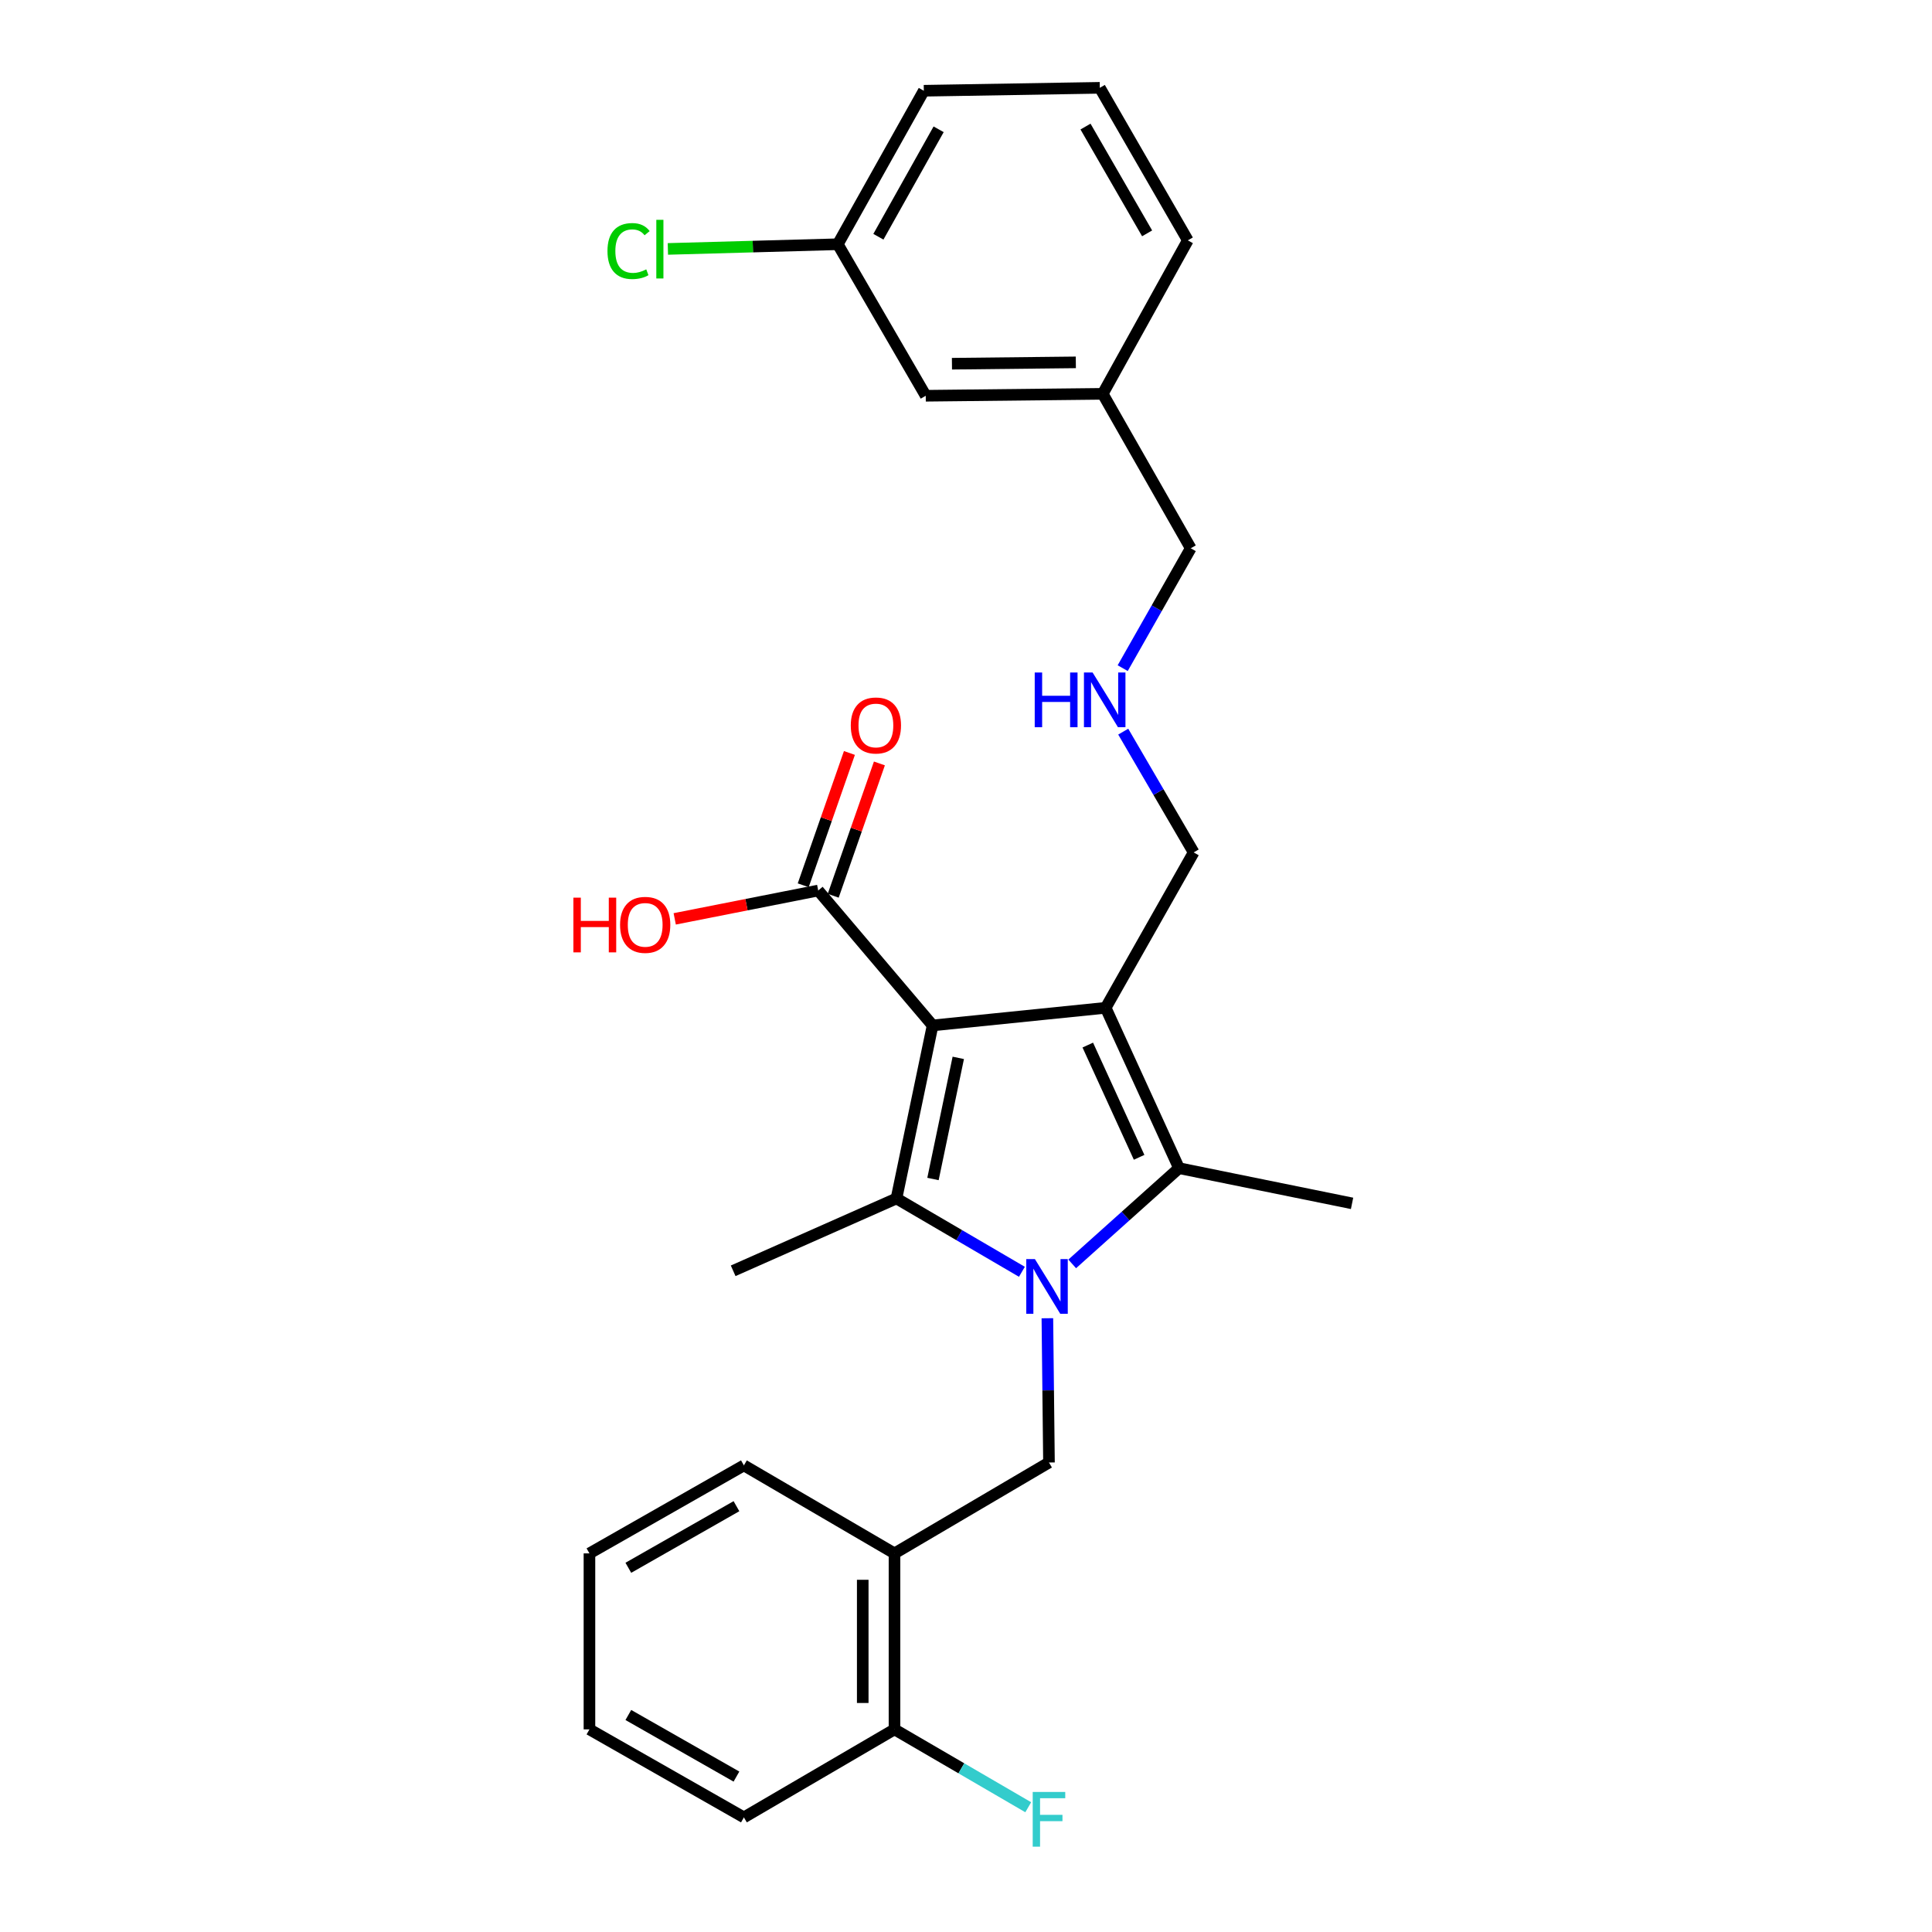 <?xml version='1.0' encoding='iso-8859-1'?>
<svg version='1.1' baseProfile='full'
              xmlns='http://www.w3.org/2000/svg'
                      xmlns:rdkit='http://www.rdkit.org/xml'
                      xmlns:xlink='http://www.w3.org/1999/xlink'
                  xml:space='preserve'
width='1000px' height='1000px' viewBox='0 0 1000 1000'>
<!-- END OF HEADER -->
<rect style='opacity:1.0;fill:#FFFFFF;stroke:none' width='1000' height='1000' x='0' y='0'> </rect>
<path class='bond-1' d='M 482.716,530.754 L 572.293,521.64' style='fill:none;fill-rule:evenodd;stroke:#000000;stroke-width:6px;stroke-linecap:butt;stroke-linejoin:miter;stroke-opacity:1' />
<path class='bond-2' d='M 482.716,530.754 L 464.012,620.322' style='fill:none;fill-rule:evenodd;stroke:#000000;stroke-width:6px;stroke-linecap:butt;stroke-linejoin:miter;stroke-opacity:1' />
<path class='bond-2' d='M 496.003,547.55 L 482.91,610.247' style='fill:none;fill-rule:evenodd;stroke:#000000;stroke-width:6px;stroke-linecap:butt;stroke-linejoin:miter;stroke-opacity:1' />
<path class='bond-5' d='M 482.716,530.754 L 423.507,460.933' style='fill:none;fill-rule:evenodd;stroke:#000000;stroke-width:6px;stroke-linecap:butt;stroke-linejoin:miter;stroke-opacity:1' />
<path class='bond-0' d='M 528.938,658.279 L 496.475,639.3' style='fill:none;fill-rule:evenodd;stroke:#0000FF;stroke-width:6px;stroke-linecap:butt;stroke-linejoin:miter;stroke-opacity:1' />
<path class='bond-0' d='M 496.475,639.3 L 464.012,620.322' style='fill:none;fill-rule:evenodd;stroke:#000000;stroke-width:6px;stroke-linecap:butt;stroke-linejoin:miter;stroke-opacity:1' />
<path class='bond-4' d='M 542.118,682.315 L 542.533,719.651' style='fill:none;fill-rule:evenodd;stroke:#0000FF;stroke-width:6px;stroke-linecap:butt;stroke-linejoin:miter;stroke-opacity:1' />
<path class='bond-4' d='M 542.533,719.651 L 542.949,756.988' style='fill:none;fill-rule:evenodd;stroke:#000000;stroke-width:6px;stroke-linecap:butt;stroke-linejoin:miter;stroke-opacity:1' />
<path class='bond-27' d='M 554.968,654.194 L 582.609,629.417' style='fill:none;fill-rule:evenodd;stroke:#0000FF;stroke-width:6px;stroke-linecap:butt;stroke-linejoin:miter;stroke-opacity:1' />
<path class='bond-27' d='M 582.609,629.417 L 610.25,604.64' style='fill:none;fill-rule:evenodd;stroke:#000000;stroke-width:6px;stroke-linecap:butt;stroke-linejoin:miter;stroke-opacity:1' />
<path class='bond-3' d='M 572.293,521.64 L 610.25,604.64' style='fill:none;fill-rule:evenodd;stroke:#000000;stroke-width:6px;stroke-linecap:butt;stroke-linejoin:miter;stroke-opacity:1' />
<path class='bond-3' d='M 563.036,540.927 L 589.606,599.027' style='fill:none;fill-rule:evenodd;stroke:#000000;stroke-width:6px;stroke-linecap:butt;stroke-linejoin:miter;stroke-opacity:1' />
<path class='bond-9' d='M 572.293,521.64 L 617.839,441.205' style='fill:none;fill-rule:evenodd;stroke:#000000;stroke-width:6px;stroke-linecap:butt;stroke-linejoin:miter;stroke-opacity:1' />
<path class='bond-11' d='M 464.012,620.322 L 379.486,657.767' style='fill:none;fill-rule:evenodd;stroke:#000000;stroke-width:6px;stroke-linecap:butt;stroke-linejoin:miter;stroke-opacity:1' />
<path class='bond-13' d='M 610.25,604.64 L 699.826,622.861' style='fill:none;fill-rule:evenodd;stroke:#000000;stroke-width:6px;stroke-linecap:butt;stroke-linejoin:miter;stroke-opacity:1' />
<path class='bond-6' d='M 542.949,756.988 L 462.989,804.032' style='fill:none;fill-rule:evenodd;stroke:#000000;stroke-width:6px;stroke-linecap:butt;stroke-linejoin:miter;stroke-opacity:1' />
<path class='bond-8' d='M 431.268,463.642 L 443.224,429.398' style='fill:none;fill-rule:evenodd;stroke:#000000;stroke-width:6px;stroke-linecap:butt;stroke-linejoin:miter;stroke-opacity:1' />
<path class='bond-8' d='M 443.224,429.398 L 455.179,395.154' style='fill:none;fill-rule:evenodd;stroke:#FF0000;stroke-width:6px;stroke-linecap:butt;stroke-linejoin:miter;stroke-opacity:1' />
<path class='bond-8' d='M 415.747,458.223 L 427.703,423.979' style='fill:none;fill-rule:evenodd;stroke:#000000;stroke-width:6px;stroke-linecap:butt;stroke-linejoin:miter;stroke-opacity:1' />
<path class='bond-8' d='M 427.703,423.979 L 439.659,389.735' style='fill:none;fill-rule:evenodd;stroke:#FF0000;stroke-width:6px;stroke-linecap:butt;stroke-linejoin:miter;stroke-opacity:1' />
<path class='bond-12' d='M 423.507,460.933 L 386.369,468.269' style='fill:none;fill-rule:evenodd;stroke:#000000;stroke-width:6px;stroke-linecap:butt;stroke-linejoin:miter;stroke-opacity:1' />
<path class='bond-12' d='M 386.369,468.269 L 349.231,475.605' style='fill:none;fill-rule:evenodd;stroke:#FF0000;stroke-width:6px;stroke-linecap:butt;stroke-linejoin:miter;stroke-opacity:1' />
<path class='bond-7' d='M 462.989,804.032 L 462.989,895.124' style='fill:none;fill-rule:evenodd;stroke:#000000;stroke-width:6px;stroke-linecap:butt;stroke-linejoin:miter;stroke-opacity:1' />
<path class='bond-7' d='M 446.55,817.696 L 446.55,881.461' style='fill:none;fill-rule:evenodd;stroke:#000000;stroke-width:6px;stroke-linecap:butt;stroke-linejoin:miter;stroke-opacity:1' />
<path class='bond-19' d='M 462.989,804.032 L 385.039,758.486' style='fill:none;fill-rule:evenodd;stroke:#000000;stroke-width:6px;stroke-linecap:butt;stroke-linejoin:miter;stroke-opacity:1' />
<path class='bond-14' d='M 462.989,895.124 L 497.602,915.276' style='fill:none;fill-rule:evenodd;stroke:#000000;stroke-width:6px;stroke-linecap:butt;stroke-linejoin:miter;stroke-opacity:1' />
<path class='bond-14' d='M 497.602,915.276 L 532.215,935.427' style='fill:none;fill-rule:evenodd;stroke:#33CCCC;stroke-width:6px;stroke-linecap:butt;stroke-linejoin:miter;stroke-opacity:1' />
<path class='bond-22' d='M 462.989,895.124 L 385.039,940.671' style='fill:none;fill-rule:evenodd;stroke:#000000;stroke-width:6px;stroke-linecap:butt;stroke-linejoin:miter;stroke-opacity:1' />
<path class='bond-10' d='M 617.839,441.205 L 599.61,409.951' style='fill:none;fill-rule:evenodd;stroke:#000000;stroke-width:6px;stroke-linecap:butt;stroke-linejoin:miter;stroke-opacity:1' />
<path class='bond-10' d='M 599.61,409.951 L 581.382,378.696' style='fill:none;fill-rule:evenodd;stroke:#0000FF;stroke-width:6px;stroke-linecap:butt;stroke-linejoin:miter;stroke-opacity:1' />
<path class='bond-20' d='M 581.107,345.835 L 598.715,314.812' style='fill:none;fill-rule:evenodd;stroke:#0000FF;stroke-width:6px;stroke-linecap:butt;stroke-linejoin:miter;stroke-opacity:1' />
<path class='bond-20' d='M 598.715,314.812 L 616.323,283.789' style='fill:none;fill-rule:evenodd;stroke:#000000;stroke-width:6px;stroke-linecap:butt;stroke-linejoin:miter;stroke-opacity:1' />
<path class='bond-15' d='M 479.164,204.844 L 570.768,203.848' style='fill:none;fill-rule:evenodd;stroke:#000000;stroke-width:6px;stroke-linecap:butt;stroke-linejoin:miter;stroke-opacity:1' />
<path class='bond-15' d='M 492.726,188.256 L 556.848,187.559' style='fill:none;fill-rule:evenodd;stroke:#000000;stroke-width:6px;stroke-linecap:butt;stroke-linejoin:miter;stroke-opacity:1' />
<path class='bond-16' d='M 479.164,204.844 L 433.636,126.419' style='fill:none;fill-rule:evenodd;stroke:#000000;stroke-width:6px;stroke-linecap:butt;stroke-linejoin:miter;stroke-opacity:1' />
<path class='bond-17' d='M 433.636,126.419 L 389.663,127.631' style='fill:none;fill-rule:evenodd;stroke:#000000;stroke-width:6px;stroke-linecap:butt;stroke-linejoin:miter;stroke-opacity:1' />
<path class='bond-17' d='M 389.663,127.631 L 345.691,128.843' style='fill:none;fill-rule:evenodd;stroke:#00CC00;stroke-width:6px;stroke-linecap:butt;stroke-linejoin:miter;stroke-opacity:1' />
<path class='bond-29' d='M 433.636,126.419 L 478.168,46.971' style='fill:none;fill-rule:evenodd;stroke:#000000;stroke-width:6px;stroke-linecap:butt;stroke-linejoin:miter;stroke-opacity:1' />
<path class='bond-29' d='M 454.656,122.539 L 485.829,66.926' style='fill:none;fill-rule:evenodd;stroke:#000000;stroke-width:6px;stroke-linecap:butt;stroke-linejoin:miter;stroke-opacity:1' />
<path class='bond-18' d='M 570.768,203.848 L 616.323,283.789' style='fill:none;fill-rule:evenodd;stroke:#000000;stroke-width:6px;stroke-linecap:butt;stroke-linejoin:miter;stroke-opacity:1' />
<path class='bond-24' d='M 570.768,203.848 L 614.816,124.409' style='fill:none;fill-rule:evenodd;stroke:#000000;stroke-width:6px;stroke-linecap:butt;stroke-linejoin:miter;stroke-opacity:1' />
<path class='bond-25' d='M 385.039,758.486 L 305.098,804.032' style='fill:none;fill-rule:evenodd;stroke:#000000;stroke-width:6px;stroke-linecap:butt;stroke-linejoin:miter;stroke-opacity:1' />
<path class='bond-25' d='M 381.186,779.601 L 325.227,811.484' style='fill:none;fill-rule:evenodd;stroke:#000000;stroke-width:6px;stroke-linecap:butt;stroke-linejoin:miter;stroke-opacity:1' />
<path class='bond-21' d='M 569.261,45.455 L 614.816,124.409' style='fill:none;fill-rule:evenodd;stroke:#000000;stroke-width:6px;stroke-linecap:butt;stroke-linejoin:miter;stroke-opacity:1' />
<path class='bond-21' d='M 561.855,65.513 L 593.744,120.782' style='fill:none;fill-rule:evenodd;stroke:#000000;stroke-width:6px;stroke-linecap:butt;stroke-linejoin:miter;stroke-opacity:1' />
<path class='bond-23' d='M 569.261,45.455 L 478.168,46.971' style='fill:none;fill-rule:evenodd;stroke:#000000;stroke-width:6px;stroke-linecap:butt;stroke-linejoin:miter;stroke-opacity:1' />
<path class='bond-28' d='M 385.039,940.671 L 305.098,895.124' style='fill:none;fill-rule:evenodd;stroke:#000000;stroke-width:6px;stroke-linecap:butt;stroke-linejoin:miter;stroke-opacity:1' />
<path class='bond-28' d='M 381.186,919.555 L 325.227,887.673' style='fill:none;fill-rule:evenodd;stroke:#000000;stroke-width:6px;stroke-linecap:butt;stroke-linejoin:miter;stroke-opacity:1' />
<path class='bond-26' d='M 305.098,804.032 L 305.098,895.124' style='fill:none;fill-rule:evenodd;stroke:#000000;stroke-width:6px;stroke-linecap:butt;stroke-linejoin:miter;stroke-opacity:1' />
<path  class='atom-1' d='M 535.675 651.717
L 544.955 666.717
Q 545.875 668.197, 547.355 670.877
Q 548.835 673.557, 548.915 673.717
L 548.915 651.717
L 552.675 651.717
L 552.675 680.037
L 548.795 680.037
L 538.835 663.637
Q 537.675 661.717, 536.435 659.517
Q 535.235 657.317, 534.875 656.637
L 534.875 680.037
L 531.195 680.037
L 531.195 651.717
L 535.675 651.717
' fill='#0000FF'/>
<path  class='atom-9' d='M 440.363 375.5
Q 440.363 368.7, 443.723 364.9
Q 447.083 361.1, 453.363 361.1
Q 459.643 361.1, 463.003 364.9
Q 466.363 368.7, 466.363 375.5
Q 466.363 382.38, 462.963 386.3
Q 459.563 390.18, 453.363 390.18
Q 447.123 390.18, 443.723 386.3
Q 440.363 382.42, 440.363 375.5
M 453.363 386.98
Q 457.683 386.98, 460.003 384.1
Q 462.363 381.18, 462.363 375.5
Q 462.363 369.94, 460.003 367.14
Q 457.683 364.3, 453.363 364.3
Q 449.043 364.3, 446.683 367.1
Q 444.363 369.9, 444.363 375.5
Q 444.363 381.22, 446.683 384.1
Q 449.043 386.98, 453.363 386.98
' fill='#FF0000'/>
<path  class='atom-11' d='M 535.571 348.091
L 539.411 348.091
L 539.411 360.131
L 553.891 360.131
L 553.891 348.091
L 557.731 348.091
L 557.731 376.411
L 553.891 376.411
L 553.891 363.331
L 539.411 363.331
L 539.411 376.411
L 535.571 376.411
L 535.571 348.091
' fill='#0000FF'/>
<path  class='atom-11' d='M 565.531 348.091
L 574.811 363.091
Q 575.731 364.571, 577.211 367.251
Q 578.691 369.931, 578.771 370.091
L 578.771 348.091
L 582.531 348.091
L 582.531 376.411
L 578.651 376.411
L 568.691 360.011
Q 567.531 358.091, 566.291 355.891
Q 565.091 353.691, 564.731 353.011
L 564.731 376.411
L 561.051 376.411
L 561.051 348.091
L 565.531 348.091
' fill='#0000FF'/>
<path  class='atom-13' d='M 296.789 464.623
L 300.629 464.623
L 300.629 476.663
L 315.109 476.663
L 315.109 464.623
L 318.949 464.623
L 318.949 492.943
L 315.109 492.943
L 315.109 479.863
L 300.629 479.863
L 300.629 492.943
L 296.789 492.943
L 296.789 464.623
' fill='#FF0000'/>
<path  class='atom-13' d='M 320.949 478.703
Q 320.949 471.903, 324.309 468.103
Q 327.669 464.303, 333.949 464.303
Q 340.229 464.303, 343.589 468.103
Q 346.949 471.903, 346.949 478.703
Q 346.949 485.583, 343.549 489.503
Q 340.149 493.383, 333.949 493.383
Q 327.709 493.383, 324.309 489.503
Q 320.949 485.623, 320.949 478.703
M 333.949 490.183
Q 338.269 490.183, 340.589 487.303
Q 342.949 484.383, 342.949 478.703
Q 342.949 473.143, 340.589 470.343
Q 338.269 467.503, 333.949 467.503
Q 329.629 467.503, 327.269 470.303
Q 324.949 473.103, 324.949 478.703
Q 324.949 484.423, 327.269 487.303
Q 329.629 490.183, 333.949 490.183
' fill='#FF0000'/>
<path  class='atom-15' d='M 534.529 927.515
L 551.369 927.515
L 551.369 930.755
L 538.329 930.755
L 538.329 939.355
L 549.929 939.355
L 549.929 942.635
L 538.329 942.635
L 538.329 955.835
L 534.529 955.835
L 534.529 927.515
' fill='#33CCCC'/>
<path  class='atom-18' d='M 314.428 129.938
Q 314.428 122.898, 317.708 119.218
Q 321.028 115.498, 327.308 115.498
Q 333.148 115.498, 336.268 119.618
L 333.628 121.778
Q 331.348 118.778, 327.308 118.778
Q 323.028 118.778, 320.748 121.658
Q 318.508 124.498, 318.508 129.938
Q 318.508 135.538, 320.828 138.418
Q 323.188 141.298, 327.748 141.298
Q 330.868 141.298, 334.508 139.418
L 335.628 142.418
Q 334.148 143.378, 331.908 143.938
Q 329.668 144.498, 327.188 144.498
Q 321.028 144.498, 317.708 140.738
Q 314.428 136.978, 314.428 129.938
' fill='#00CC00'/>
<path  class='atom-18' d='M 339.708 113.778
L 343.388 113.778
L 343.388 144.138
L 339.708 144.138
L 339.708 113.778
' fill='#00CC00'/>
</svg>
